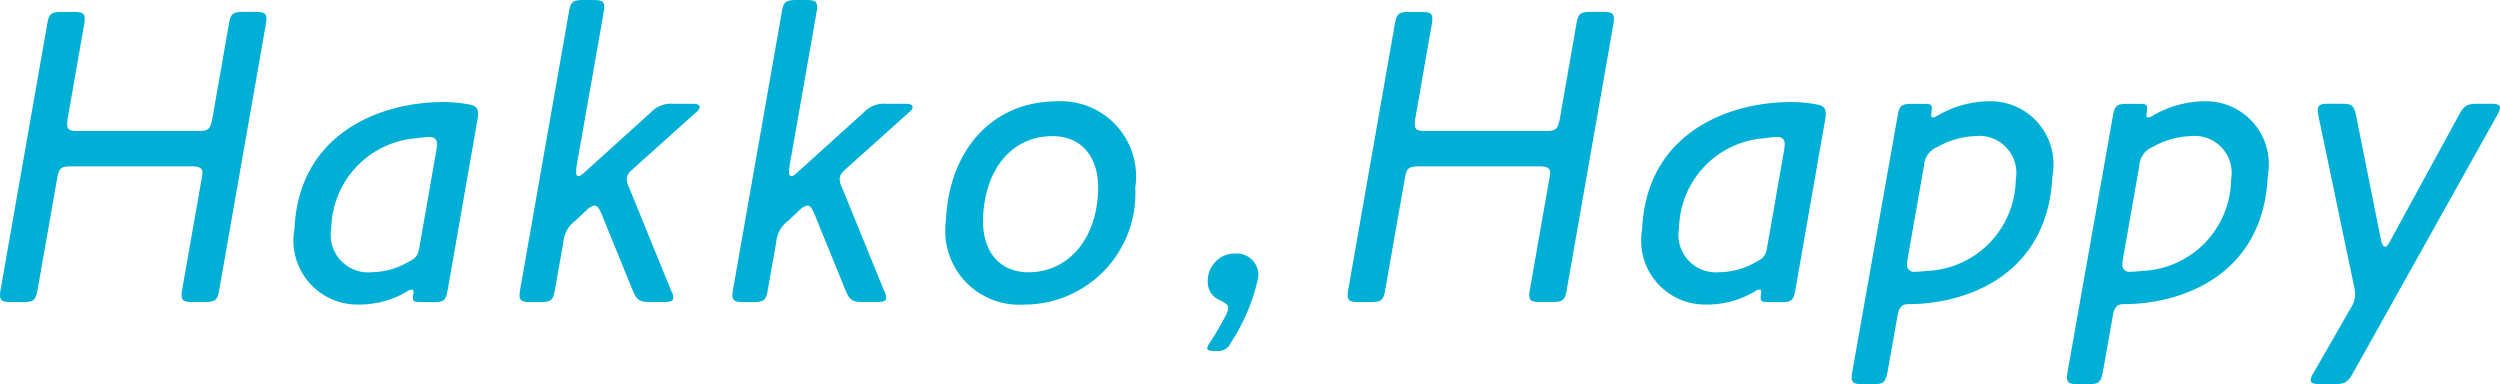 <svg xmlns="http://www.w3.org/2000/svg" width="78.198" height="12.014" viewBox="0 0 78.198 12.014"><path d="M102.142,175.821c-.263,0-.353-.04-.345-.239a1.151,1.151,0,0,1,.02-.16l.612-3.486a1.107,1.107,0,0,0,.02-.16c.006-.133-.083-.2-.347-.2H98.369c-.342,0-.41.053-.463.373l-.611,3.473c-.055.346-.123.4-.464.4h-.368c-.263,0-.353-.04-.345-.239a1.2,1.2,0,0,1,.02-.16l1.452-8.275c.054-.346.122-.4.464-.4h.368c.263,0,.353.04.345.239a.955.955,0,0,1-.02.16l-.507,2.9a1.362,1.362,0,0,0-.021.186c-.009.2.082.239.344.239H102.3c.342,0,.4-.053.466-.426l.507-2.9c.055-.346.122-.4.464-.4h.368c.263,0,.353.04.345.239a1.164,1.164,0,0,1-.02.16l-1.452,8.275c-.054.346-.123.4-.464.4Z" transform="translate(-96.117 -166.374)" fill="#00afd5"/><path d="M184.934,174.255c-.342,0-.418-.053-.55-.359l-.986-2.421c-.072-.16-.134-.239-.213-.239a.507.507,0,0,0-.243.146l-.356.333a.92.92,0,0,0-.371.665l-.262,1.477c-.054.346-.122.4-.464.4h-.3c-.263,0-.354-.04-.345-.239a1.047,1.047,0,0,1,.02-.16l1.52-8.648c.055-.346.123-.4.465-.4h.3c.263,0,.353.04.344.239a1.121,1.121,0,0,1-.02.16l-.839,4.763a1.955,1.955,0,0,0-.022.213c0,.08.021.133.073.133s.08-.027.148-.08l2.121-1.916a.852.852,0,0,1,.7-.266h.618c.145,0,.209.04.206.106,0,.04-.031.093-.112.16l-1.943,1.743c-.15.133-.22.213-.225.333a.64.64,0,0,0,.079.293l1.307,3.206a.553.553,0,0,1,.069.226c0,.107-.1.133-.308.133Z" transform="translate(-164.593 -164.809)" fill="#00afd5"/><path d="M219.658,174.255c-.342,0-.418-.053-.549-.359l-.986-2.421c-.072-.16-.134-.239-.213-.239a.506.506,0,0,0-.243.146l-.356.333a.92.92,0,0,0-.371.665l-.262,1.477c-.054.346-.123.4-.464.4h-.3c-.263,0-.354-.04-.345-.239a1.013,1.013,0,0,1,.02-.16l1.52-8.648c.055-.346.123-.4.465-.4h.3c.263,0,.353.04.344.239a1.1,1.1,0,0,1-.02.16l-.838,4.763a1.85,1.85,0,0,0-.022.213c0,.08.02.133.073.133s.08-.027.148-.08l2.121-1.916a.851.851,0,0,1,.7-.266h.618c.145,0,.209.04.206.106,0,.04-.03.093-.112.16l-1.943,1.743c-.151.133-.22.213-.225.333a.643.643,0,0,0,.079.293l1.307,3.206a.559.559,0,0,1,.069.226c0,.107-.1.133-.308.133Z" transform="translate(-192.659 -164.809)" fill="#00afd5"/><path d="M293.061,206.879a.85.85,0,0,1,.9-.838.672.672,0,0,1,.677.745,5.973,5.973,0,0,1-.851,2.036.438.438,0,0,1-.471.266h-.053c-.158,0-.222-.026-.22-.08a.422.422,0,0,1,.087-.186c.155-.239.325-.519.454-.772a.79.79,0,0,0,.118-.306c0-.093-.085-.16-.291-.253A.616.616,0,0,1,293.061,206.879Z" transform="translate(-255.282 -198.111)" fill="#00afd5"/><path d="M250.4,185c.094-2.155,1.411-3.725,3.489-3.725a2.351,2.351,0,0,1,2.433,2.7,3.475,3.475,0,0,1-3.485,3.659A2.313,2.313,0,0,1,250.4,185Zm3.336-2.634c-1.315,0-2.111,1.078-2.174,2.528-.047,1.078.516,1.73,1.423,1.73,1.17,0,2.106-.945,2.174-2.514C255.209,183.017,254.633,182.365,253.739,182.365Z" transform="translate(-220.812 -178.107)" fill="#00afd5"/><path d="M148.015,187.666c-.158,0-.209-.027-.2-.16,0-.027.018-.12.02-.146,0-.053-.023-.08-.049-.08a.2.2,0,0,0-.106.027,2.917,2.917,0,0,1-1.557.439,2,2,0,0,1-2.014-2.355c.131-3.02,2.711-3.978,4.643-3.978a4.29,4.29,0,0,1,.773.066c.261.04.337.12.327.333a1.164,1.164,0,0,1-.02.16l-.927,5.3c-.054.346-.122.4-.464.4Zm-.08-5.122a2.876,2.876,0,0,0-2.673,2.807,1.172,1.172,0,0,0,1.268,1.383,2.3,2.3,0,0,0,1.091-.293c.282-.146.35-.2.4-.506l.525-3.007a1.514,1.514,0,0,0,.021-.186c.005-.12-.042-.239-.239-.239A3.311,3.311,0,0,0,147.936,182.544Z" transform="translate(-134.899 -178.22)" fill="#00afd5"/><path d="M321.96,175.821c-.263,0-.353-.04-.345-.239a1.156,1.156,0,0,1,.02-.16l.612-3.486a1.149,1.149,0,0,0,.02-.16c.006-.133-.084-.2-.347-.2h-3.734c-.342,0-.41.053-.463.373l-.611,3.473c-.055.346-.123.4-.465.4h-.368c-.263,0-.353-.04-.345-.239a1.152,1.152,0,0,1,.02-.16l1.451-8.275c.054-.346.122-.4.464-.4h.368c.263,0,.353.04.345.239a.94.94,0,0,1-.02.16l-.507,2.9a1.424,1.424,0,0,0-.021.186c-.009.2.082.239.344.239h3.734c.342,0,.4-.053.466-.426l.507-2.9c.055-.346.122-.4.464-.4h.368c.263,0,.353.04.345.239a1.159,1.159,0,0,1-.02.16l-1.452,8.275c-.054.346-.122.4-.464.4Z" transform="translate(-273.78 -166.374)" fill="#00afd5"/><path d="M399.9,187.62c-.184,0-.292.067-.343.333l-.314,1.77c-.068.346-.123.4-.464.4h-.316c-.263,0-.353-.04-.344-.239a1.034,1.034,0,0,1,.02-.159l1.412-7.97c.054-.346.123-.4.464-.4h.394c.158,0,.222.026.217.146,0,.027-.02.16-.022.2s0,.08.049.08a.258.258,0,0,0,.12-.04,3.246,3.246,0,0,1,1.624-.466,1.968,1.968,0,0,1,2,2.328C404.258,186.769,401.631,187.62,399.9,187.62Zm2.082-5.255a2.533,2.533,0,0,0-1.171.333.679.679,0,0,0-.434.612l-.506,2.874a1.6,1.6,0,0,0-.021.186.215.215,0,0,0,.239.239,3.427,3.427,0,0,0,.356-.027,2.9,2.9,0,0,0,2.806-2.86A1.158,1.158,0,0,0,401.978,182.365Z" transform="translate(-340.199 -178.107)" fill="#00afd5"/><path d="M435.038,187.62c-.184,0-.292.067-.343.333l-.314,1.77c-.068.346-.122.4-.464.4H433.6c-.263,0-.353-.04-.344-.239a1.034,1.034,0,0,1,.02-.159l1.412-7.97c.054-.346.123-.4.465-.4h.394c.158,0,.222.026.217.146,0,.027-.02.16-.021.2s0,.08.049.08a.257.257,0,0,0,.12-.04,3.246,3.246,0,0,1,1.624-.466,1.968,1.968,0,0,1,2,2.328C439.4,186.769,436.773,187.62,435.038,187.62Zm2.082-5.255a2.533,2.533,0,0,0-1.171.333.679.679,0,0,0-.434.612l-.506,2.874a1.585,1.585,0,0,0-.021.186.215.215,0,0,0,.239.239,3.43,3.43,0,0,0,.356-.027,2.9,2.9,0,0,0,2.806-2.86A1.158,1.158,0,0,0,437.12,182.365Z" transform="translate(-368.602 -178.107)" fill="#00afd5"/><path d="M478.655,181.689c.184,0,.288.027.283.133a.54.54,0,0,1-.089.226l-4.5,8.049c-.171.306-.252.359-.594.359H473.3c-.2,0-.288-.026-.283-.133a.494.494,0,0,1,.088-.213l1.152-2.009a.86.86,0,0,0,.149-.4,1.267,1.267,0,0,0-.027-.28l-1.11-5.308a1.079,1.079,0,0,1-.029-.239c.007-.16.1-.186.337-.186h.395c.342,0,.4.053.469.386l.778,3.885c.033.133.07.2.123.2s.094-.053.151-.16l2.157-3.951c.171-.306.252-.359.594-.359Z" transform="translate(-400.741 -178.443)" fill="#00afd5"/><path d="M367.833,187.666c-.158,0-.209-.027-.2-.16,0-.027.018-.12.02-.146,0-.053-.023-.08-.049-.08a.2.2,0,0,0-.106.027,2.917,2.917,0,0,1-1.557.439,2,2,0,0,1-2.014-2.355c.132-3.02,2.711-3.978,4.643-3.978a4.288,4.288,0,0,1,.773.066c.261.04.336.12.327.333a1.119,1.119,0,0,1-.02.16l-.927,5.3c-.054.346-.122.4-.464.4Zm-.08-5.122a2.876,2.876,0,0,0-2.672,2.807,1.172,1.172,0,0,0,1.268,1.383,2.3,2.3,0,0,0,1.091-.293c.282-.146.35-.2.4-.506l.525-3.007a1.517,1.517,0,0,0,.021-.186c.005-.12-.042-.239-.239-.239A3.313,3.313,0,0,0,367.754,182.544Z" transform="translate(-312.562 -178.22)" fill="#00afd5"/></svg>